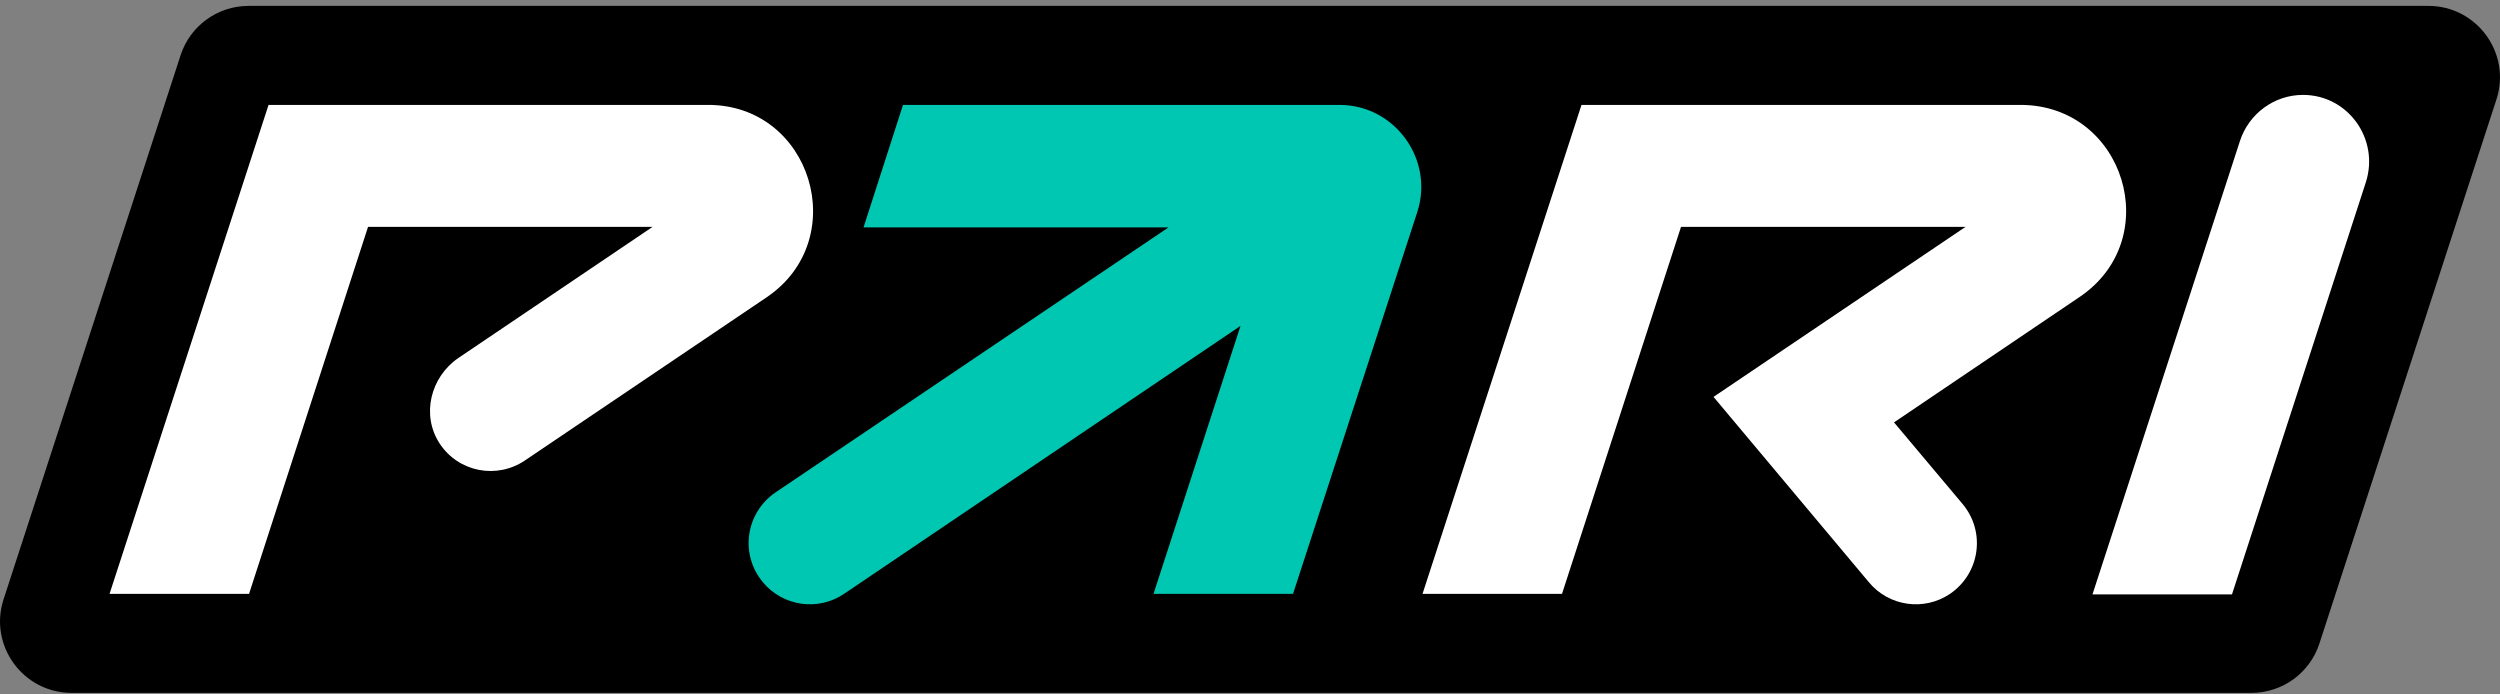 <svg width="126" height="35" viewBox="0 0 126 35" fill="none" xmlns="http://www.w3.org/2000/svg">
<rect x="0" y="0" width="126" height="35" fill="#808080" stroke="none"/>
<path d="M0.179 30.209L9.099 2.792C9.578 1.305 10.964 0.297 12.526 0.297H122.394C124.839 0.297 126.577 2.691 125.821 5.01L116.901 32.426C116.422 33.913 115.036 34.921 113.474 34.921H3.606C1.161 34.921 -0.577 32.527 0.179 30.209Z" fill="black"/>
<path d="M116.07 4.783C114.634 4.783 113.349 5.715 112.895 7.101L105.461 29.957H112.492L119.245 9.167C119.926 7 118.338 4.783 116.07 4.783Z" fill="white"/>
<path d="M67.511 5.287H45.512L43.522 11.46H58.893L39.087 24.816C37.575 25.849 37.272 27.941 38.457 29.352C39.465 30.561 41.228 30.813 42.539 29.931L62.522 16.425L58.137 29.931H65.168L71.442 10.654C72.274 8.008 70.283 5.287 67.511 5.287Z" fill="#00C7B1"/>
<path d="M13.535 5.287L5.521 29.931H12.552L18.549 11.435H32.888L23.11 18.037C21.699 18.995 21.221 20.91 22.153 22.346C23.11 23.808 25.051 24.161 26.462 23.203L38.633 14.988C42.967 12.065 40.901 5.261 35.66 5.287H13.535Z" fill="white"/>
<path d="M101.833 5.287H79.708L71.695 29.931H78.725L84.723 11.435H99.061L86.361 20.003L94.198 29.352C95.206 30.561 96.969 30.813 98.28 29.931C99.792 28.898 100.094 26.807 98.91 25.395L95.458 21.288L104.781 14.988C109.166 12.065 107.074 5.287 101.833 5.287Z" fill="white"/>
</svg>
